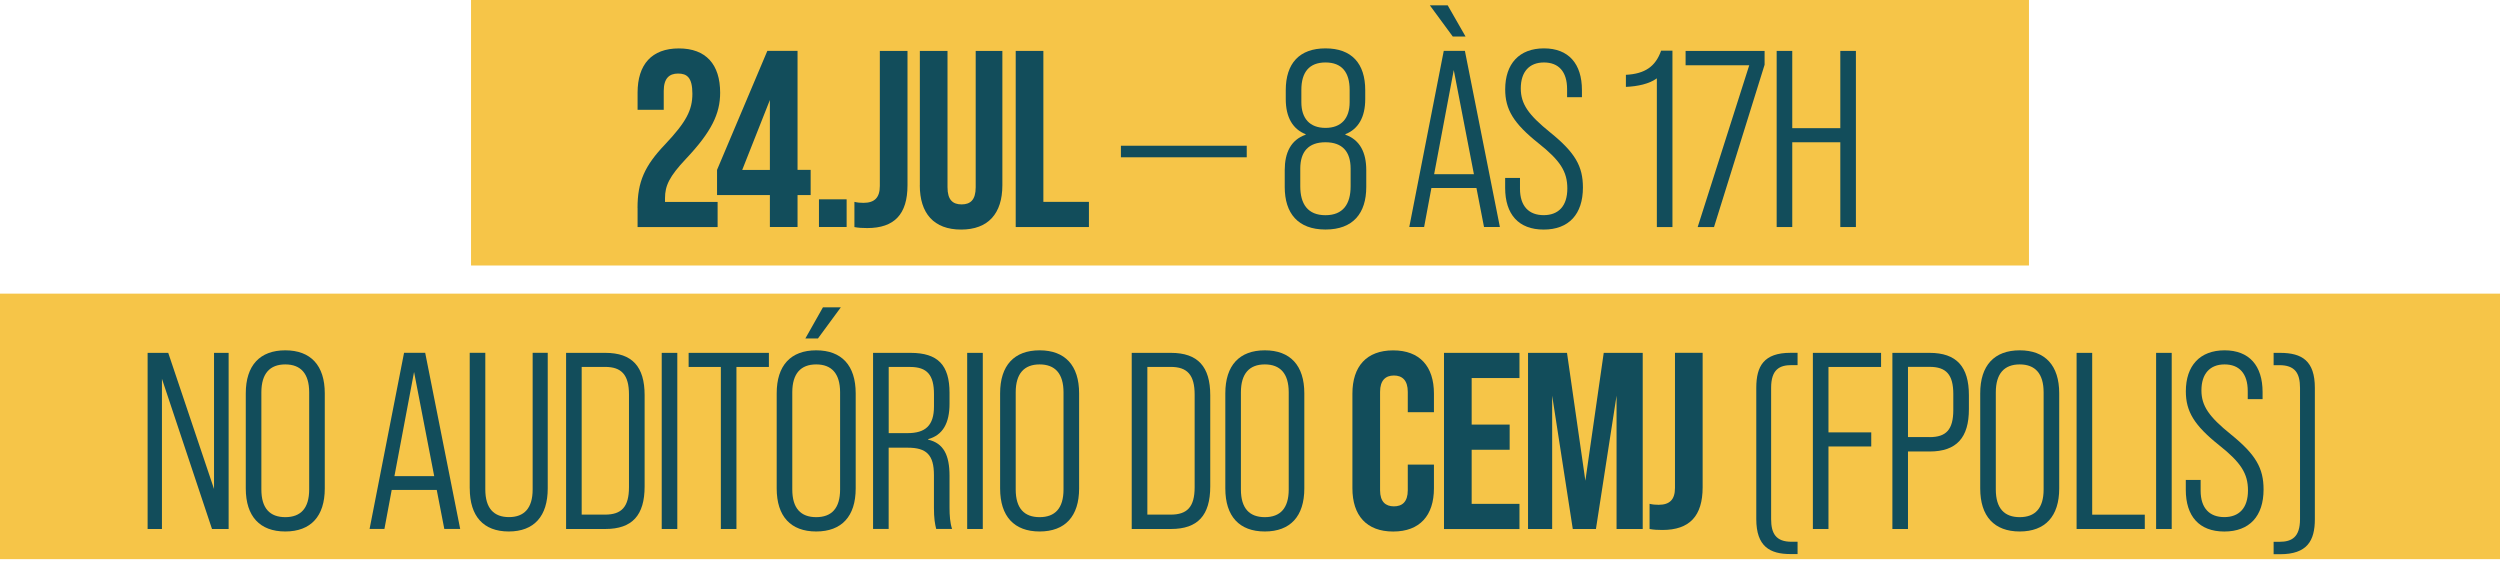 <svg xmlns="http://www.w3.org/2000/svg" id="b" viewBox="0 0 532.29 123.93"><g id="c"><rect x="100.29" width="331.71" height="56.53" fill="#f6c548"></rect><rect y="62.52" width="532.29" height="56.53" fill="#f6c548"></rect><g><path d="M135.74,44.27c0-5.57,1.5-8.95,5.89-13.55,4.5-4.77,5.79-7.29,5.79-10.77s-1.18-4.29-3.05-4.29-3.05,1.02-3.05,3.7v4.02h-5.57v-3.64c0-6,3-9.43,8.79-9.43s8.79,3.43,8.79,9.43c0,4.45-1.82,8.3-7.29,14.09-3.54,3.75-4.45,5.73-4.45,8.36v.8h11.2v5.36h-17.04v-4.07Z" fill="#124d5b"></path><path d="M163.92,41.53h-11.25v-5.36l10.71-25.34h6.43v25.34h2.79v5.36h-2.79v6.8h-5.89v-6.8ZM163.92,36.18v-14.89l-5.89,14.89h5.89Z" fill="#124d5b"></path><path d="M174.37,42.44h5.89v5.89h-5.89v-5.89Z" fill="#124d5b"></path><path d="M181.92,48.34v-5.36c.64.16,1.29.21,1.93.21,2.36,0,3.48-1.12,3.48-3.59V10.84h5.89v28.61c0,6.16-2.79,9.11-8.57,9.11-1.07,0-1.88-.05-2.73-.21Z" fill="#124d5b"></path><path d="M195.85,39.44V10.84h5.89v29.04c0,2.68,1.12,3.64,3,3.64s3-.96,3-3.64V10.84h5.68v28.61c0,6-3,9.43-8.79,9.43s-8.79-3.43-8.79-9.43Z" fill="#124d5b"></path><path d="M216.26,10.84h5.89v32.14h9.7v5.36h-15.59V10.84Z" fill="#124d5b"></path><path d="M238.66,31.03h26.79v2.46h-26.79v-2.46Z" fill="#124d5b"></path><path d="M273.54,39.82v-3.59c0-3.7,1.29-6.43,4.45-7.55v-.11c-2.73-1.07-4.23-3.59-4.23-7.45v-1.93c0-5.68,2.89-8.89,8.46-8.89s8.46,3.21,8.46,8.89v1.93c0,3.86-1.5,6.38-4.23,7.45v.11c3.16,1.12,4.45,3.86,4.45,7.55v3.59c0,5.57-2.79,9.05-8.68,9.05s-8.68-3.48-8.68-9.05ZM287.57,39.66v-3.75c0-3.64-1.77-5.62-5.36-5.62s-5.36,1.98-5.36,5.62v3.75c0,3.8,1.61,6.16,5.36,6.16s5.36-2.36,5.36-6.16ZM287.36,21.77v-2.63c0-3.75-1.66-5.84-5.14-5.84s-5.14,2.09-5.14,5.84v2.63c0,3.43,1.77,5.46,5.14,5.46s5.14-2.04,5.14-5.46Z" fill="#124d5b"></path><path d="M314.36,40.03h-9.59l-1.55,8.3h-3.16l7.34-37.5h4.5l7.45,37.5h-3.38l-1.61-8.3ZM309.32,7.78l-4.88-6.64h3.8l3.8,6.64h-2.73ZM313.82,37.09l-4.29-22.18-4.18,22.18h8.46Z" fill="#124d5b"></path><path d="M320.47,39.98v-2.09h3.16v2.3c0,3.75,1.93,5.62,5.04,5.62s5.04-1.88,5.04-5.68c0-3.59-1.5-5.95-6.16-9.64-5.3-4.23-7.07-7.18-7.07-11.46,0-5.46,3-8.73,8.25-8.73s8.09,3.27,8.09,8.89v1.5h-3.16v-1.71c0-3.75-1.82-5.68-4.93-5.68s-4.93,1.98-4.93,5.52c0,3.32,1.61,5.62,6.27,9.38,5.3,4.29,6.96,7.18,6.96,11.73,0,5.68-3,8.95-8.36,8.95s-8.2-3.27-8.2-8.89Z" fill="#124d5b"></path><path d="M352.77,16.68c-1.61,1.18-4.07,1.71-6.59,1.82v-2.57c4.13-.21,6.32-1.82,7.5-5.14h2.41v37.56h-3.32v-31.66Z" fill="#124d5b"></path><path d="M372.44,13.89h-13.55v-3.05h16.82v2.95l-10.77,34.56h-3.48l10.98-34.45Z" fill="#124d5b"></path><path d="M378.28,10.84h3.32v16.45h10.23V10.84h3.32v37.5h-3.32v-18.05h-10.23v18.05h-3.32V10.84Z" fill="#124d5b"></path><path d="M31.43,75.13h4.39l9.75,28.98v-28.98h3.11v37.5h-3.54l-10.66-31.98v31.98h-3.05v-37.5Z" fill="#124d5b"></path><path d="M52.33,104v-20.25c0-5.95,3-9.16,8.41-9.16s8.41,3.21,8.41,9.16v20.25c0,5.95-3,9.16-8.41,9.16s-8.41-3.21-8.41-9.16ZM65.83,104.22v-20.68c0-4.02-1.82-5.95-5.09-5.95s-5.09,1.93-5.09,5.95v20.68c0,4.02,1.82,5.89,5.09,5.89s5.09-1.88,5.09-5.89Z" fill="#124d5b"></path><path d="M92.99,104.32h-9.59l-1.55,8.3h-3.16l7.34-37.5h4.5l7.45,37.5h-3.38l-1.61-8.3ZM92.45,101.38l-4.29-22.18-4.18,22.18h8.46Z" fill="#124d5b"></path><path d="M100.01,104v-28.88h3.32v29.09c0,4.02,1.82,5.89,5.04,5.89s5.04-1.88,5.04-5.89v-29.09h3.21v28.88c0,5.89-2.89,9.16-8.3,9.16s-8.3-3.27-8.3-9.16Z" fill="#124d5b"></path><path d="M120.53,75.13h8.36c5.73,0,8.36,2.95,8.36,9v19.45c0,6.11-2.62,9.05-8.36,9.05h-8.36v-37.5ZM128.83,109.57c3.48,0,5.09-1.61,5.09-5.84v-19.72c0-4.23-1.61-5.89-5.09-5.89h-4.98v31.45h4.98Z" fill="#124d5b"></path><path d="M140.89,75.13h3.32v37.5h-3.32v-37.5Z" fill="#124d5b"></path><path d="M153.48,78.13h-6.86v-3h17.09v3h-6.91v34.5h-3.32v-34.5Z" fill="#124d5b"></path><path d="M165.37,104v-20.25c0-5.95,3-9.16,8.41-9.16s8.41,3.21,8.41,9.16v20.25c0,5.95-3,9.16-8.41,9.16s-8.41-3.21-8.41-9.16ZM178.87,104.22v-20.68c0-4.02-1.82-5.95-5.09-5.95s-5.09,1.93-5.09,5.95v20.68c0,4.02,1.82,5.89,5.09,5.89s5.09-1.88,5.09-5.89ZM175.23,65.43h3.8l-4.88,6.64h-2.68l3.75-6.64Z" fill="#124d5b"></path><path d="M185.89,75.13h7.98c5.84,0,8.3,2.62,8.3,8.52v2.3c0,4.18-1.45,6.7-4.55,7.55v.11c3.27.75,4.55,3.27,4.55,7.71v6.8c0,1.61.11,3.21.54,4.5h-3.38c-.27-1.07-.48-2.25-.48-4.55v-6.91c0-4.34-1.61-5.84-5.57-5.84h-4.07v17.3h-3.32v-37.5ZM193.23,92.22c3.8,0,5.63-1.61,5.63-5.68v-2.62c0-4.07-1.45-5.79-5.09-5.79h-4.55v14.09h4.02Z" fill="#124d5b"></path><path d="M205.93,75.13h3.32v37.5h-3.32v-37.5Z" fill="#124d5b"></path><path d="M212.94,104v-20.25c0-5.95,3-9.16,8.41-9.16s8.41,3.21,8.41,9.16v20.25c0,5.95-3,9.16-8.41,9.16s-8.41-3.21-8.41-9.16ZM226.44,104.22v-20.68c0-4.02-1.82-5.95-5.09-5.95s-5.09,1.93-5.09,5.95v20.68c0,4.02,1.82,5.89,5.09,5.89s5.09-1.88,5.09-5.89Z" fill="#124d5b"></path><path d="M240.96,75.13h8.36c5.73,0,8.36,2.95,8.36,9v19.45c0,6.11-2.62,9.05-8.36,9.05h-8.36v-37.5ZM249.27,109.57c3.48,0,5.09-1.61,5.09-5.84v-19.72c0-4.23-1.61-5.89-5.09-5.89h-4.98v31.45h4.98Z" fill="#124d5b"></path><path d="M260.89,104v-20.25c0-5.95,3-9.16,8.41-9.16s8.41,3.21,8.41,9.16v20.25c0,5.95-3,9.16-8.41,9.16s-8.41-3.21-8.41-9.16ZM274.39,104.22v-20.68c0-4.02-1.82-5.95-5.09-5.95s-5.09,1.93-5.09,5.95v20.68c0,4.02,1.82,5.89,5.09,5.89s5.09-1.88,5.09-5.89Z" fill="#124d5b"></path><path d="M287.95,103.95v-20.14c0-5.79,3-9.21,8.68-9.21s8.68,3.43,8.68,9.21v3.96h-5.57v-4.34c0-2.46-1.18-3.48-2.95-3.48s-2.95,1.02-2.95,3.48v20.95c0,2.46,1.18,3.43,2.95,3.43s2.95-.96,2.95-3.43v-5.46h5.57v5.04c0,5.79-3,9.21-8.68,9.21s-8.68-3.43-8.68-9.21Z" fill="#124d5b"></path><path d="M307.45,75.13h16.07v5.36h-10.18v9.91h8.09v5.36h-8.09v11.52h10.18v5.36h-16.07v-37.5Z" fill="#124d5b"></path><path d="M325.34,75.13h8.3l3.91,27.22,3.91-27.22h8.3v37.5h-5.57v-28.39l-4.39,28.39h-4.93l-4.39-28.39v28.39h-5.14v-37.5Z" fill="#124d5b"></path><path d="M351.22,112.63v-5.36c.64.16,1.29.21,1.93.21,2.36,0,3.48-1.12,3.48-3.59v-28.77h5.89v28.61c0,6.16-2.79,9.11-8.57,9.11-1.07,0-1.88-.05-2.73-.21Z" fill="#124d5b"></path><path d="M373.94,110.54v-27.97c0-4.61,1.61-7.45,7.29-7.45h1.5v2.62h-1.29c-2.52,0-4.34.91-4.34,4.82v27.97c0,3.05,1.02,4.82,4.34,4.82h1.29v2.62h-1.5c-4.39,0-7.29-1.61-7.29-7.45Z" fill="#124d5b"></path><path d="M385.99,75.13h14.52v3h-11.2v13.93h9.11v3h-9.11v17.57h-3.32v-37.5Z" fill="#124d5b"></path><path d="M402.92,75.13h7.93c5.73,0,8.36,2.95,8.36,9v3c0,6.05-2.62,9-8.36,9h-4.61v16.5h-3.32v-37.5ZM410.85,93.07c3.48,0,5.04-1.55,5.04-5.79v-3.38c0-4.18-1.55-5.79-5.04-5.79h-4.61v14.95h4.61Z" fill="#124d5b"></path><path d="M421.62,104v-20.25c0-5.95,3-9.16,8.41-9.16s8.41,3.21,8.41,9.16v20.25c0,5.95-3,9.16-8.41,9.16s-8.41-3.21-8.41-9.16ZM435.12,104.22v-20.68c0-4.02-1.82-5.95-5.09-5.95s-5.09,1.93-5.09,5.95v20.68c0,4.02,1.82,5.89,5.09,5.89s5.09-1.88,5.09-5.89Z" fill="#124d5b"></path><path d="M442.14,75.13h3.32v34.45h11.2v3.05h-14.52v-37.5Z" fill="#124d5b"></path><path d="M459.07,75.13h3.32v37.5h-3.32v-37.5Z" fill="#124d5b"></path><path d="M465.39,104.27v-2.09h3.16v2.3c0,3.75,1.93,5.62,5.04,5.62s5.04-1.88,5.04-5.68c0-3.59-1.5-5.95-6.16-9.64-5.3-4.23-7.07-7.18-7.07-11.46,0-5.46,3-8.73,8.25-8.73s8.09,3.27,8.09,8.89v1.5h-3.16v-1.71c0-3.75-1.82-5.68-4.93-5.68s-4.93,1.98-4.93,5.52c0,3.32,1.61,5.62,6.27,9.38,5.3,4.29,6.96,7.18,6.96,11.73,0,5.68-3,8.95-8.36,8.95s-8.2-3.27-8.2-8.89Z" fill="#124d5b"></path><path d="M484.09,115.36h1.23c2.68,0,4.39-1.02,4.39-4.82v-27.97c0-3.16-1.12-4.82-4.39-4.82h-1.23v-2.62h1.39c4.66,0,7.39,1.71,7.39,7.45v27.97c0,4.61-1.66,7.45-7.39,7.45h-1.39v-2.62Z" fill="#124d5b"></path></g></g></svg>
